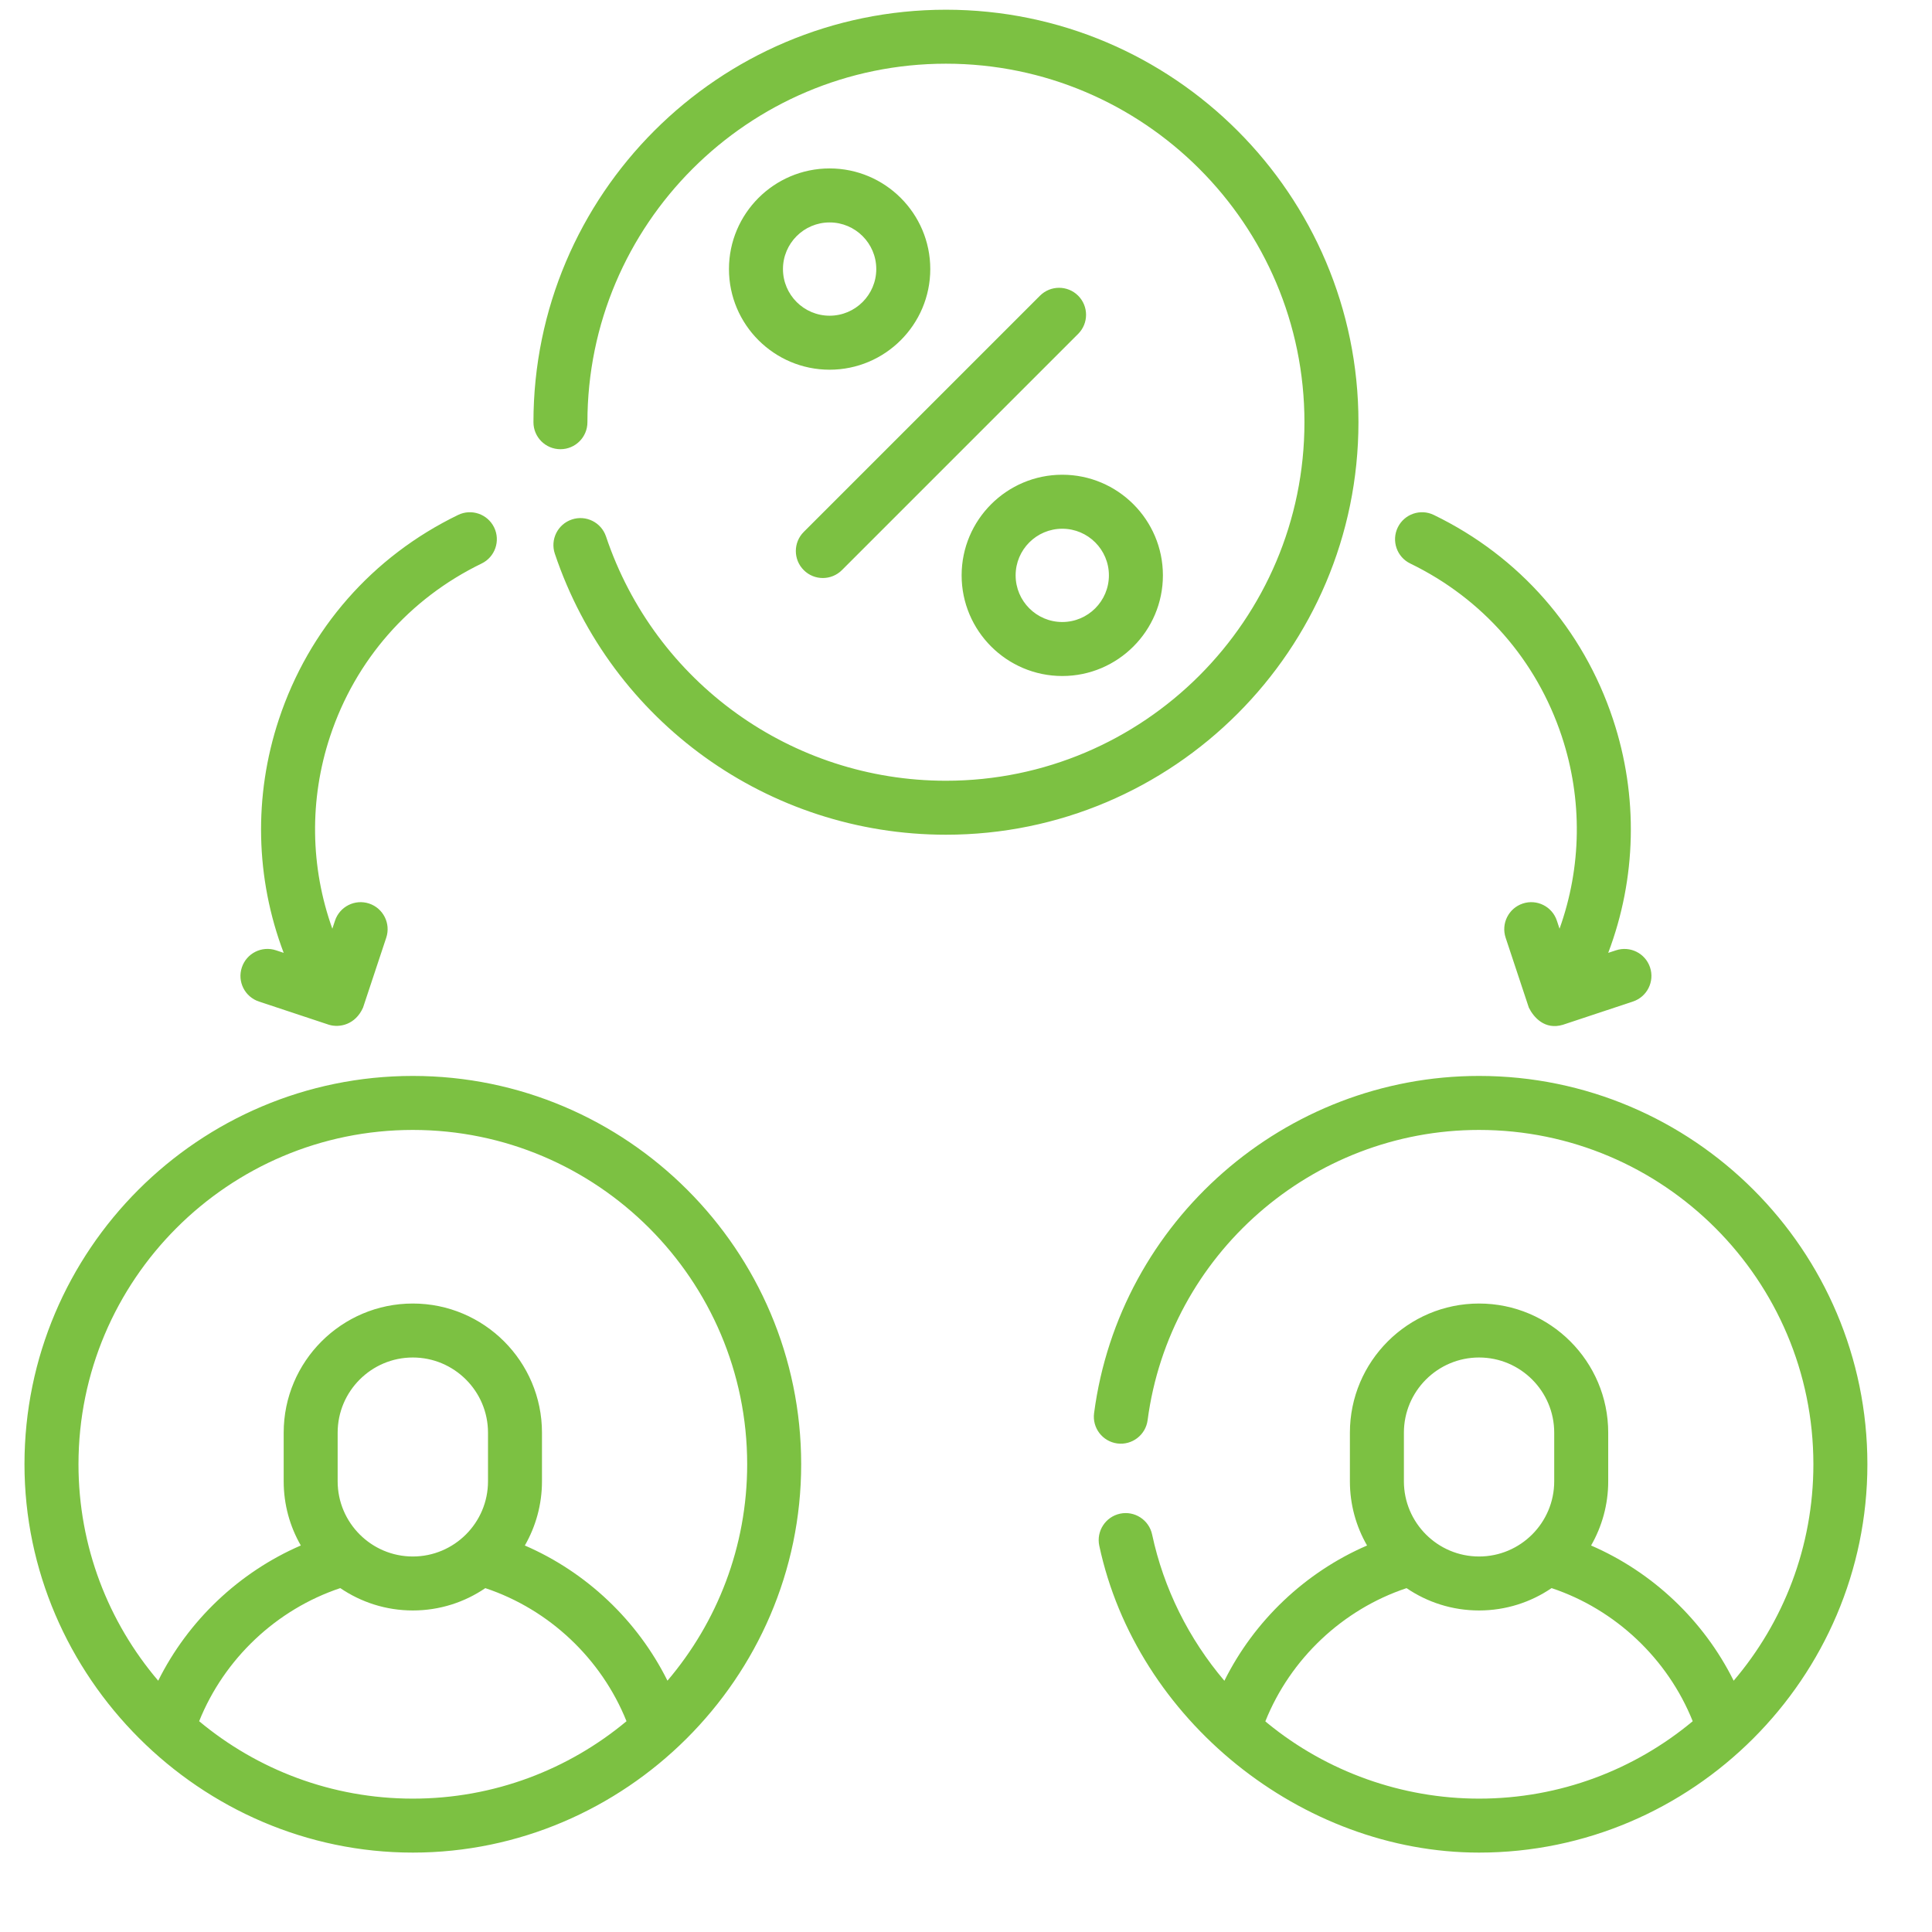 <svg width="61" height="61" viewBox="0 0 61 61" fill="none" xmlns="http://www.w3.org/2000/svg">
<g clip-path="url(#clip0_9014_10165)">
<path d="M46.699 33.971C40.568 33.971 35.342 38.548 34.544 44.618C34.482 45.085 34.811 45.513 35.277 45.575C35.744 45.636 36.172 45.307 36.234 44.841C36.921 39.616 41.42 35.676 46.699 35.676C52.52 35.676 57.255 40.412 57.255 46.232C57.255 48.837 56.307 51.223 54.738 53.066C53.793 51.166 52.183 49.639 50.236 48.797C50.579 48.199 50.777 47.508 50.777 46.771V45.235C50.777 42.986 48.948 41.157 46.699 41.157C44.451 41.157 42.621 42.986 42.621 45.235V46.771C42.621 47.508 42.819 48.2 43.163 48.797C41.214 49.639 39.603 51.167 38.658 53.068C37.532 51.742 36.739 50.152 36.376 48.448C36.277 47.988 35.824 47.694 35.364 47.792C34.904 47.891 34.61 48.344 34.708 48.804C35.881 54.299 41.097 58.493 46.699 58.493C53.437 58.493 58.96 52.971 58.96 46.232C58.96 39.472 53.46 33.971 46.699 33.971ZM44.326 45.234C44.326 43.926 45.391 42.861 46.699 42.861C48.008 42.861 49.072 43.926 49.072 45.234V46.77C49.072 48.079 48.008 49.144 46.699 49.144C45.391 49.144 44.326 48.079 44.326 46.77V45.234ZM46.699 56.789C44.268 56.789 41.895 55.942 40.018 54.406C39.995 54.387 39.974 54.367 39.951 54.349C40.741 52.375 42.392 50.815 44.41 50.143C45.063 50.588 45.851 50.848 46.699 50.848C47.547 50.848 48.336 50.587 48.989 50.142C51.005 50.814 52.655 52.374 53.445 54.345C51.615 55.87 49.262 56.789 46.699 56.789ZM26.194 5.318C24.442 5.318 23.016 6.743 23.016 8.495C23.016 10.248 24.442 11.673 26.194 11.673C27.946 11.673 29.372 10.248 29.372 8.495C29.372 6.743 27.946 5.318 26.194 5.318ZM26.194 9.968C25.382 9.968 24.721 9.308 24.721 8.495C24.721 7.683 25.382 7.023 26.194 7.023C27.006 7.023 27.667 7.683 27.667 8.495C27.667 9.308 27.006 9.968 26.194 9.968ZM44.527 17.792C46.812 18.901 48.511 20.838 49.31 23.247C49.973 25.246 49.937 27.379 49.24 29.323L49.156 29.069C49.008 28.622 48.526 28.38 48.079 28.528C47.632 28.677 47.39 29.159 47.538 29.606L48.271 31.815C48.418 32.113 48.773 32.531 49.349 32.355L51.557 31.622C52.004 31.474 52.246 30.992 52.098 30.545C51.95 30.098 51.468 29.857 51.021 30.005L50.777 30.085C51.668 27.736 51.734 25.139 50.928 22.71C49.983 19.86 47.974 17.569 45.271 16.259C44.847 16.053 44.338 16.23 44.132 16.654C43.927 17.077 44.103 17.587 44.527 17.792ZM8.176 31.622L10.385 32.355C10.722 32.458 11.221 32.354 11.462 31.815L12.195 29.606C12.344 29.159 12.101 28.677 11.655 28.528C11.208 28.38 10.726 28.622 10.577 29.069L10.493 29.323C9.797 27.379 9.76 25.246 10.423 23.247C11.223 20.838 12.921 18.901 15.207 17.792C15.63 17.587 15.807 17.077 15.602 16.654C15.396 16.23 14.886 16.053 14.463 16.259C11.76 17.569 9.751 19.86 8.806 22.71C8 25.139 8.066 27.736 8.957 30.085L8.713 30.004C8.266 29.856 7.784 30.098 7.636 30.545C7.487 30.992 7.729 31.474 8.176 31.622ZM32.836 9.336L25.377 16.795C25.044 17.128 25.044 17.668 25.377 18C25.71 18.334 26.25 18.333 26.583 18L34.041 10.542C34.374 10.209 34.374 9.669 34.041 9.336C33.709 9.004 33.169 9.004 32.836 9.336ZM30.362 18.166C30.362 19.918 31.788 21.344 33.54 21.344C35.292 21.344 36.717 19.918 36.717 18.166C36.717 16.414 35.292 14.989 33.54 14.989C31.788 14.989 30.362 16.414 30.362 18.166ZM35.012 18.166C35.012 18.978 34.352 19.639 33.54 19.639C32.727 19.639 32.067 18.979 32.067 18.166C32.067 17.354 32.727 16.694 33.54 16.694C34.352 16.694 35.012 17.354 35.012 18.166ZM42.891 13.331C42.891 6.149 37.048 0.307 29.867 0.307C22.685 0.307 16.843 6.149 16.843 13.331C16.843 13.802 17.224 14.183 17.695 14.183C18.166 14.183 18.547 13.802 18.547 13.331C18.547 7.089 23.625 2.011 29.867 2.011C36.108 2.011 41.186 7.089 41.186 13.331C41.186 19.572 36.108 24.651 29.867 24.651C24.997 24.651 20.684 21.551 19.134 16.939C18.984 16.492 18.501 16.252 18.055 16.402C17.608 16.552 17.368 17.035 17.518 17.482C19.301 22.789 24.264 26.355 29.867 26.355C37.048 26.355 42.891 20.512 42.891 13.331ZM13.034 33.971C6.274 33.971 0.773 39.472 0.773 46.232C0.773 52.941 6.329 58.493 13.034 58.493C19.727 58.493 25.296 52.987 25.296 46.232C25.295 39.472 19.795 33.971 13.034 33.971ZM13.034 56.789C10.471 56.789 8.119 55.87 6.288 54.345C7.079 52.374 8.728 50.815 10.744 50.142C11.398 50.587 12.186 50.848 13.034 50.848C13.882 50.848 14.67 50.588 15.323 50.143C17.34 50.814 18.99 52.373 19.781 54.345C17.95 55.87 15.598 56.789 13.034 56.789ZM10.661 46.77V45.234C10.661 43.926 11.726 42.861 13.034 42.861C14.343 42.861 15.408 43.926 15.408 45.234V46.77C15.408 48.079 14.343 49.144 13.034 49.144C11.726 49.144 10.661 48.079 10.661 46.77ZM21.074 53.065C20.129 51.166 18.518 49.639 16.571 48.797C16.914 48.2 17.112 47.508 17.112 46.77V45.234C17.112 42.986 15.283 41.157 13.034 41.157C10.786 41.157 8.957 42.986 8.957 45.234V46.77C8.957 47.508 9.154 48.199 9.498 48.796C7.551 49.639 5.94 51.166 4.995 53.066C3.426 51.223 2.478 48.836 2.478 46.232C2.478 40.411 7.214 35.676 13.034 35.676C18.855 35.676 23.591 40.411 23.591 46.232C23.591 48.836 22.642 51.222 21.074 53.065Z" fill="#7CC142"/>
</g>
<defs>
<clipPath id="clip0_9014_10165">
<rect width="58.187" height="58.187" fill="white" transform="translate(0.773 0.307)"/>
</clipPath>
</defs>
</svg>
